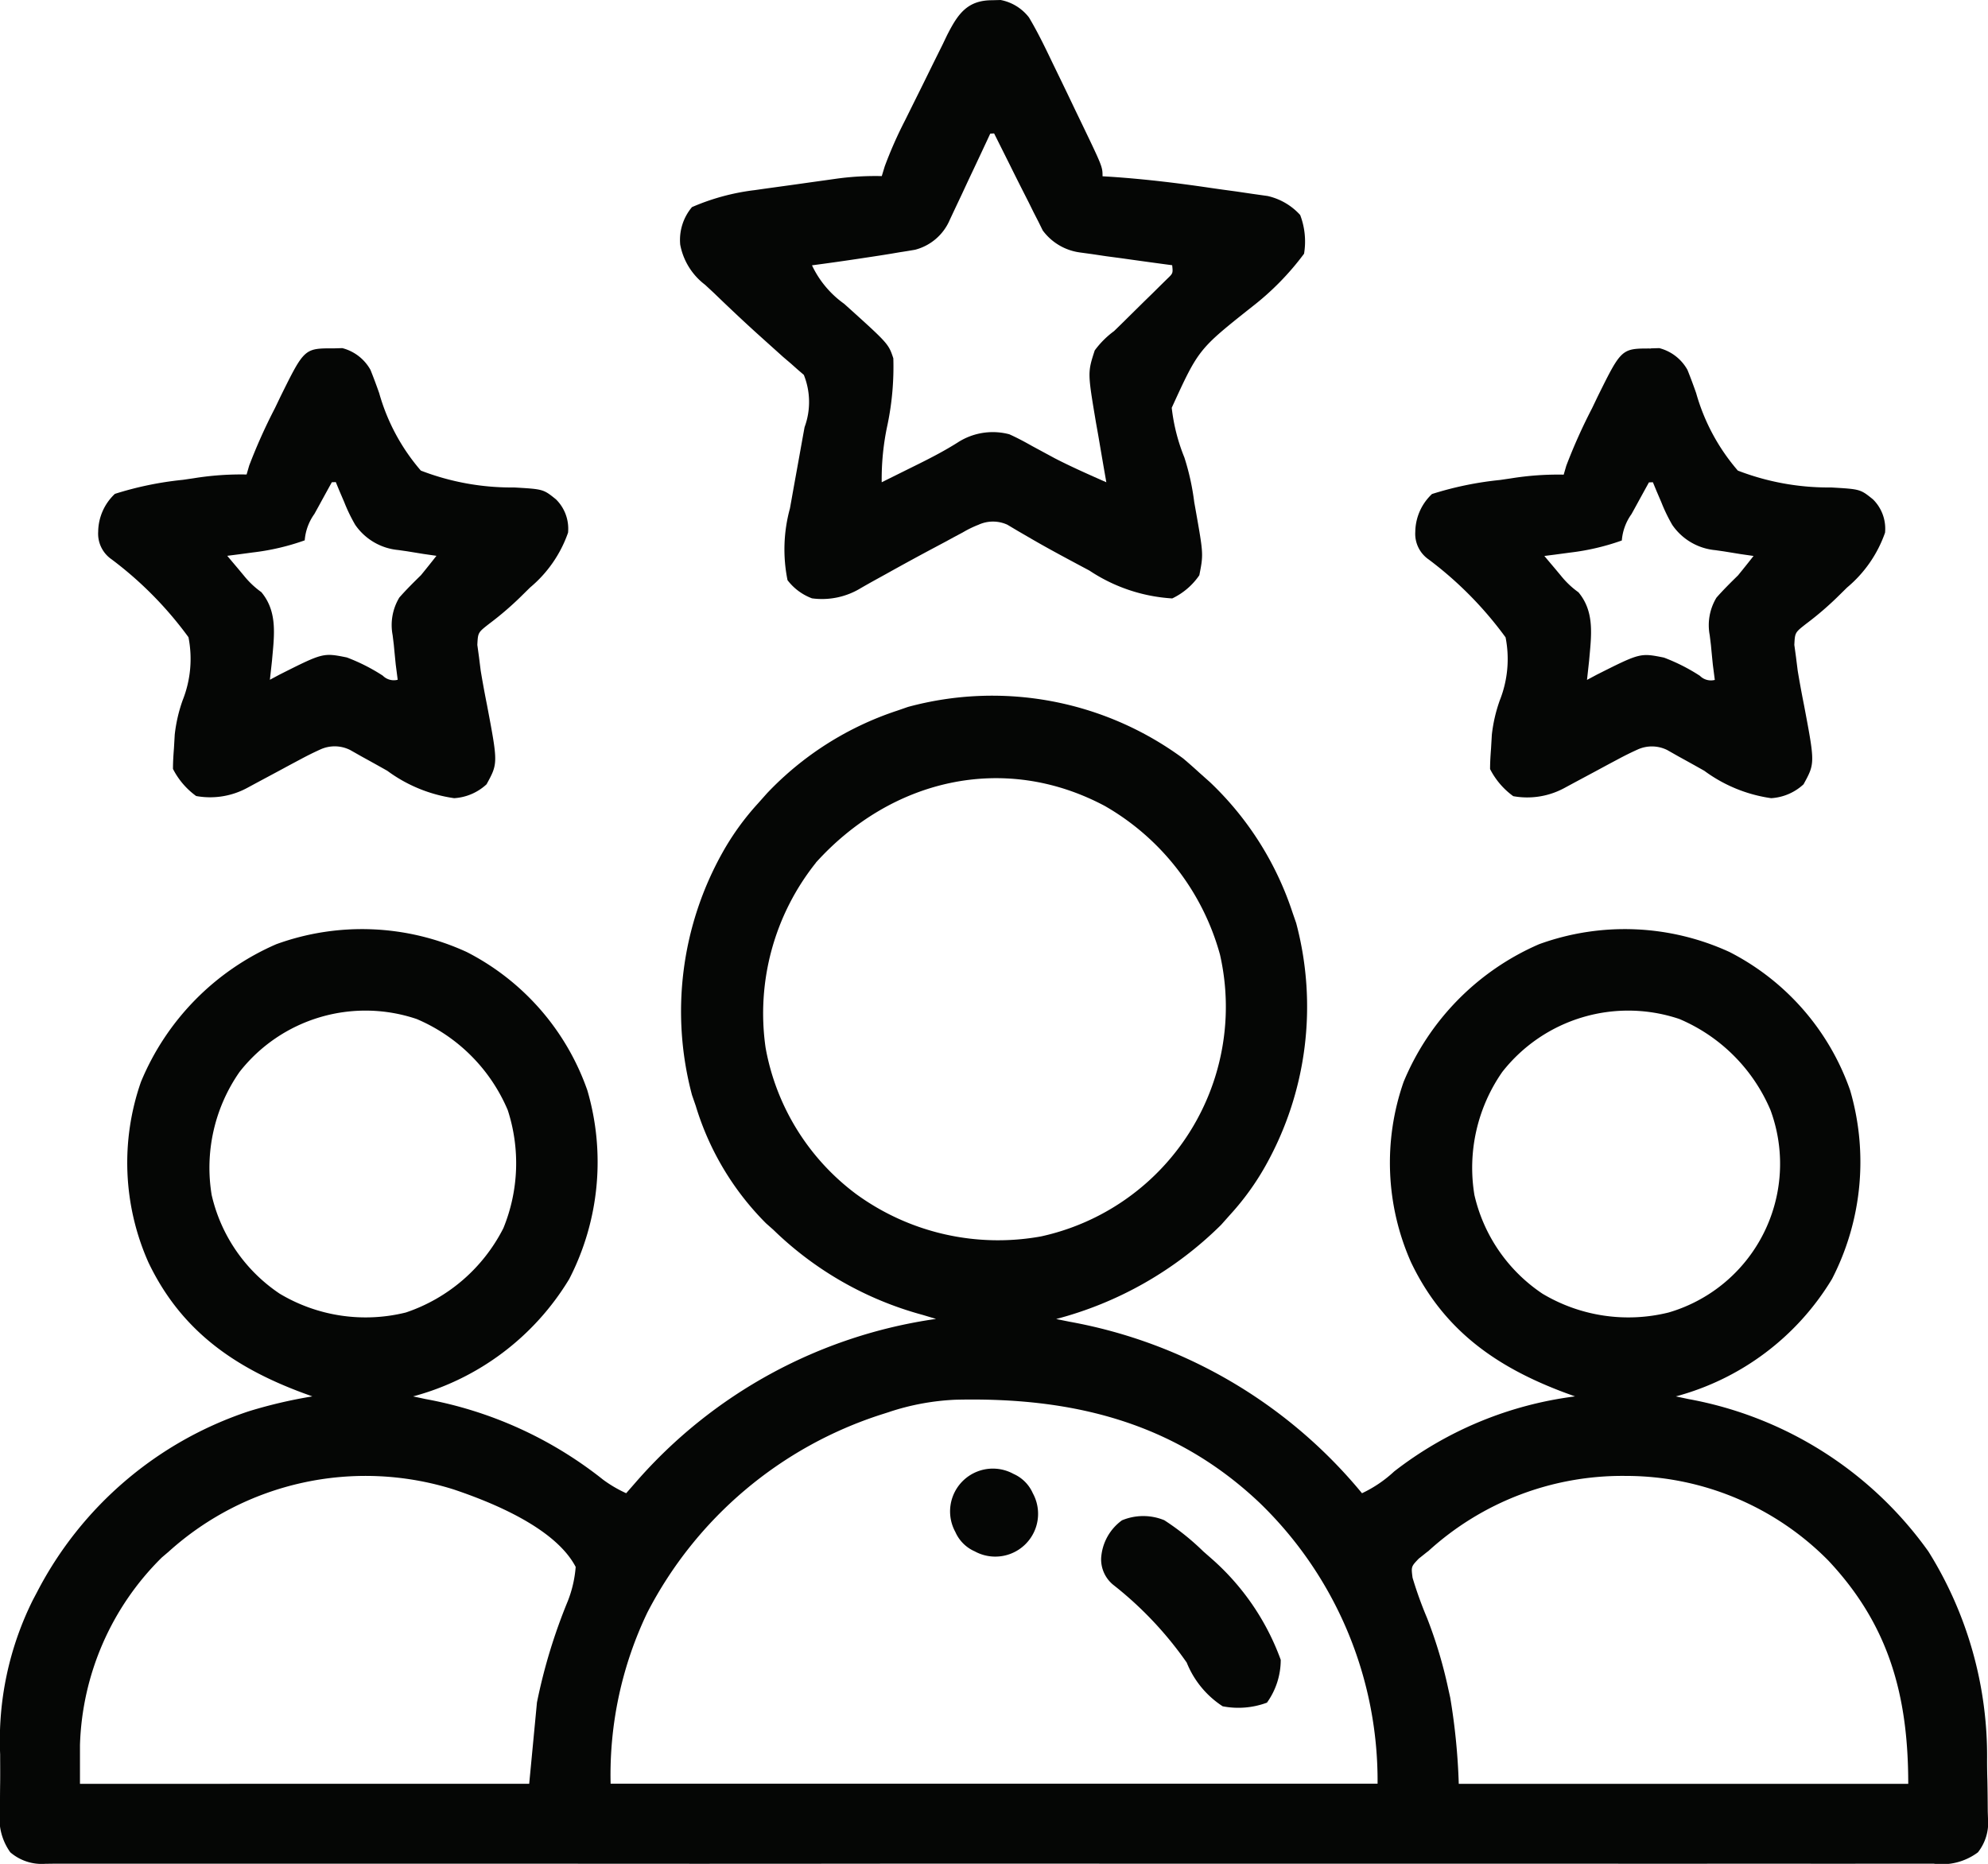 <svg xmlns="http://www.w3.org/2000/svg" xmlns:xlink="http://www.w3.org/1999/xlink" id="Group_272" data-name="Group 272" width="94.292" height="88.403" viewBox="0 0 94.292 88.403"><defs><clipPath id="clip-path"><rect id="Rectangle_608" data-name="Rectangle 608" width="94.292" height="88.403" fill="none"></rect></clipPath></defs><g id="Group_271" data-name="Group 271" clip-path="url(#clip-path)"><path id="Path_8516" data-name="Path 8516" d="M56.119,80.03q.391.331.769.678l.5.445A14.95,14.95,0,0,1,61.3,87.322l.178.514a15.414,15.414,0,0,1-1.452,11.51,12.48,12.48,0,0,1-1.665,2.307l-.445.5a17.364,17.364,0,0,1-7.822,4.464l.633.128A23.35,23.35,0,0,1,64.6,114.88a5.952,5.952,0,0,0,1.527-1.034,17.574,17.574,0,0,1,8.578-3.559l-.465-.169c-3.258-1.213-5.771-2.967-7.309-6.181a11.632,11.632,0,0,1-.357-8.566A12.2,12.2,0,0,1,73,88.84a11.9,11.9,0,0,1,9.036.372,11.7,11.7,0,0,1,5.718,6.561,12.113,12.113,0,0,1-.861,8.945,12.393,12.393,0,0,1-7.406,5.569l.605.128a17.919,17.919,0,0,1,11.374,7.228,18.3,18.3,0,0,1,2.782,9.911q0,.474.015.948c.01.459.014.917.017,1.375,0,.14.008.281.012.426a2.27,2.27,0,0,1-.478,1.609,2.852,2.852,0,0,1-2.1.538l-.474,0c-.527,0-1.053,0-1.58,0l-1.142,0q-1.572.006-3.143,0c-1.129,0-2.258,0-3.387,0q-3.127.006-6.254,0-2.889,0-5.778,0H68.013q-7.294,0-14.588,0-6.483-.006-12.966,0-7.281.008-14.561,0H23.96q-2.887,0-5.774,0-3.282,0-6.564,0-1.676,0-3.351,0-1.532,0-3.065,0-.556,0-1.112,0c-.5,0-1,0-1.506,0l-.44.006a2.284,2.284,0,0,1-1.66-.546A2.741,2.741,0,0,1,0,129.948v-.431q0-.452.007-.9c.006-.45,0-.9,0-1.35a14.931,14.931,0,0,1,1.556-7.331l.194-.367A17.513,17.513,0,0,1,11.8,110.993a22.705,22.705,0,0,1,3.015-.706l-.464-.169c-3.258-1.213-5.771-2.967-7.309-6.181a11.632,11.632,0,0,1-.357-8.566,12.2,12.2,0,0,1,6.42-6.531,11.9,11.9,0,0,1,9.036.372,11.7,11.7,0,0,1,5.718,6.561A12.109,12.109,0,0,1,27,104.718a12.391,12.391,0,0,1-7.406,5.569l.6.128a18.994,18.994,0,0,1,8.415,3.825,6.022,6.022,0,0,0,1.091.639l.459-.525a23.229,23.229,0,0,1,14.238-7.742l-.633-.19a16.227,16.227,0,0,1-7.083-4.036l-.347-.307A13.339,13.339,0,0,1,33,96.508l-.178-.514a15.414,15.414,0,0,1,1.452-11.51,12.481,12.481,0,0,1,1.665-2.307l.445-.5a14.956,14.956,0,0,1,6.168-3.913l.514-.178a15.26,15.26,0,0,1,13.047,2.44M38.7,84.975a11.447,11.447,0,0,0-2.387,8.777,11.109,11.109,0,0,0,4.306,6.947,11.435,11.435,0,0,0,8.759,2,11.149,11.149,0,0,0,8.487-13.364A11.7,11.7,0,0,0,52.4,82.282c-4.8-2.553-10.146-1.255-13.706,2.693M11.36,94.9a7.946,7.946,0,0,0-1.321,5.833,7.7,7.7,0,0,0,3.228,4.683,7.937,7.937,0,0,0,5.985.891,8.071,8.071,0,0,0,4.624-4,8.137,8.137,0,0,0,.206-5.6,8.144,8.144,0,0,0-4.317-4.318A7.588,7.588,0,0,0,11.36,94.9m59.893,0a7.946,7.946,0,0,0-1.321,5.833,7.7,7.7,0,0,0,3.228,4.683,7.937,7.937,0,0,0,5.986.891,7.348,7.348,0,0,0,4.829-9.6,8.144,8.144,0,0,0-4.317-4.318A7.589,7.589,0,0,0,71.253,94.9M42.19,111.022l-.348.111a19.062,19.062,0,0,0-11.135,9.4,17.8,17.8,0,0,0-1.745,8.124H65.339a18.32,18.32,0,0,0-5.591-13.319c-4.08-3.866-8.956-5.022-14.428-4.893a11.581,11.581,0,0,0-3.129.575M8.018,117.636l-.34.289a13.048,13.048,0,0,0-3.885,8.9v1.837H25.1c.122-1.273.243-2.546.368-3.858a26.266,26.266,0,0,1,1.46-4.8,5.614,5.614,0,0,0,.377-1.629c-.962-1.84-3.931-3.052-5.8-3.679a13.934,13.934,0,0,0-13.494,2.945m59.709,0-.429.342c-.361.378-.361.378-.292.907a18.73,18.73,0,0,0,.687,1.908,21.658,21.658,0,0,1,1.01,3.376c.03.132.059.264.089.4a30.3,30.3,0,0,1,.405,4.09H90.509c0-4.161-.9-7.518-3.791-10.592a13.481,13.481,0,0,0-9.61-4.013,13.644,13.644,0,0,0-9.381,3.583" transform="translate(0 -44.057)" fill="#050605"></path><path id="Path_8517" data-name="Path 8517" d="M90.134.011,90.546,0A2.223,2.223,0,0,1,91.89.826c.4.671.742,1.371,1.079,2.078l.291.6q.421.865.834,1.734l.227.47c1.059,2.2,1.059,2.2,1.059,2.653l.413.025c1.577.107,3.133.293,4.7.525.408.06.816.115,1.224.17l.787.116.709.1a2.967,2.967,0,0,1,1.541.9,3.527,3.527,0,0,1,.184,1.837,12.926,12.926,0,0,1-2.476,2.523c-2.53,2.008-2.53,2.008-3.8,4.784a8.877,8.877,0,0,0,.6,2.357,11.584,11.584,0,0,1,.467,2.117l.069.386c.369,2.085.369,2.085.173,3.082a3.238,3.238,0,0,1-1.286,1.1,7.955,7.955,0,0,1-3.927-1.321l-.59-.315c-.77-.412-1.539-.825-2.292-1.267l-.535-.31-.473-.282a1.639,1.639,0,0,0-1.369,0,4.983,4.983,0,0,0-.744.362l-.42.224-.444.241-.462.246q-1.156.615-2.3,1.254l-.419.231q-.392.216-.779.438a3.531,3.531,0,0,1-2.332.495,2.606,2.606,0,0,1-1.16-.861,7.344,7.344,0,0,1,.115-3.406l.075-.418q.116-.654.235-1.309t.236-1.312q.073-.406.147-.812a3.451,3.451,0,0,0-.035-2.481l-.29-.249-.328-.292-.361-.307-.753-.677-.4-.36c-.727-.655-1.437-1.327-2.14-2.006l-.414-.384a3.107,3.107,0,0,1-1.177-1.9,2.416,2.416,0,0,1,.558-1.782,10.643,10.643,0,0,1,2.981-.806l.418-.06.868-.12c.441-.06.881-.122,1.322-.185l.848-.118.395-.056a13.574,13.574,0,0,1,2.17-.126l.138-.455a19.68,19.68,0,0,1,.963-2.182l.216-.436q.225-.454.451-.908c.23-.462.457-.926.685-1.389L87.8,2.1l.2-.419C88.5.7,88.938.013,90.134.011m-.08,6.327-.191.41q-.43.922-.866,1.841l-.3.645-.294.621-.268.571a2.457,2.457,0,0,1-1.645,1.419q-.365.064-.731.119l-.388.066c-.4.066-.8.128-1.2.187l-.388.059q-1.091.164-2.184.308a4.7,4.7,0,0,0,1.527,1.826c2.1,1.891,2.1,1.891,2.331,2.584a13.481,13.481,0,0,1-.275,3.146,12.088,12.088,0,0,0-.276,2.733l1.389-.689.392-.194c.62-.309,1.219-.623,1.806-.992a3.058,3.058,0,0,1,2.467-.4c.371.167.722.354,1.076.555l.715.386.37.2c.8.412,1.619.772,2.439,1.135l-.07-.4c-.105-.6-.207-1.2-.309-1.8-.036-.205-.073-.41-.111-.622-.4-2.382-.4-2.382-.061-3.431a4.274,4.274,0,0,1,.918-.918q.349-.337.693-.68l.368-.363.375-.37.386-.376.364-.361.332-.326c.278-.265.278-.265.238-.648l-.441-.059q-.992-.134-1.982-.274l-.694-.092-.669-.1-.615-.084a2.624,2.624,0,0,1-1.739-1.041l-.2-.406-.232-.452-.232-.47-.234-.46q-.34-.669-.673-1.343l-.424-.848-.311-.622Z" transform="translate(-43.086)" fill="#050605"></path><path id="Path_8518" data-name="Path 8518" d="M167.927,38.572l.408-.012a2.139,2.139,0,0,1,1.338,1.034c.146.364.283.732.412,1.1a9.58,9.58,0,0,0,1.977,3.675,11.946,11.946,0,0,0,4.426.8c1.382.08,1.382.08,1.982.563a1.953,1.953,0,0,1,.574,1.581,5.934,5.934,0,0,1-1.8,2.6l-.336.331a15.107,15.107,0,0,1-1.618,1.4c-.519.407-.519.407-.549.992l.08.584c.026.211.053.421.08.639.091.547.191,1.091.3,1.635.522,2.761.522,2.761-.023,3.754a2.48,2.48,0,0,1-1.536.658,6.989,6.989,0,0,1-3.172-1.3q-.608-.343-1.219-.678l-.54-.306a1.636,1.636,0,0,0-1.421-.015c-.31.14-.615.292-.915.453l-.511.272-.527.285-1.04.557-.463.25a3.7,3.7,0,0,1-2.424.387,3.607,3.607,0,0,1-1.1-1.286c0-.325.021-.651.046-.976.013-.215.025-.431.038-.653a7.205,7.205,0,0,1,.378-1.634,5.3,5.3,0,0,0,.273-2.984,17.52,17.52,0,0,0-3.641-3.69,1.476,1.476,0,0,1-.641-1.316,2.5,2.5,0,0,1,.792-1.792,15.947,15.947,0,0,1,3.227-.666l.512-.075a14.015,14.015,0,0,1,2.508-.178l.123-.423a26.171,26.171,0,0,1,1.221-2.723l.264-.551c1.132-2.288,1.132-2.288,2.527-2.286m-.092,6.35q-.323.585-.643,1.171l-.186.336a2.478,2.478,0,0,0-.457,1.249,11.169,11.169,0,0,1-2.457.574l-.693.093-.524.067q.246.294.494.586l.3.36a4.146,4.146,0,0,0,.823.777c.787.944.606,2.08.505,3.249-.033.3-.066.605-.1.907l.464-.248c2.06-1.036,2.06-1.036,3.185-.811a8.884,8.884,0,0,1,1.706.864.737.737,0,0,0,.707.195c-.03-.235-.06-.47-.092-.712q-.048-.471-.092-.942c-.028-.231-.028-.231-.057-.467a2.526,2.526,0,0,1,.319-1.78c.327-.372.672-.713,1.025-1.059q.372-.455.735-.919l-.611-.088-.8-.13-.4-.057a2.783,2.783,0,0,1-2.045-1.2,7.87,7.87,0,0,1-.516-1.068l-.233-.543-.169-.41Z" transform="translate(-89.635 -22.049)" fill="#050605"></path><path id="Path_8519" data-name="Path 8519" d="M22.043,38.572l.408-.012a2.139,2.139,0,0,1,1.338,1.034c.146.364.283.732.412,1.1a9.58,9.58,0,0,0,1.976,3.675,11.947,11.947,0,0,0,4.426.8c1.382.08,1.382.08,1.982.563a1.953,1.953,0,0,1,.574,1.581,5.934,5.934,0,0,1-1.8,2.6l-.336.331a15.107,15.107,0,0,1-1.618,1.4c-.519.407-.519.407-.549.992l.08.584c.026.211.053.421.08.639.091.547.191,1.091.3,1.635.522,2.761.522,2.761-.023,3.754a2.48,2.48,0,0,1-1.536.658,6.988,6.988,0,0,1-3.172-1.3q-.608-.343-1.219-.678l-.54-.306A1.636,1.636,0,0,0,21.4,57.6c-.31.14-.615.292-.915.453l-.511.272-.527.285-1.04.557-.463.25a3.7,3.7,0,0,1-2.424.387,3.608,3.608,0,0,1-1.1-1.286c0-.325.021-.651.046-.976.013-.215.025-.431.038-.653a7.2,7.2,0,0,1,.378-1.634,5.3,5.3,0,0,0,.273-2.984,17.52,17.52,0,0,0-3.641-3.69,1.476,1.476,0,0,1-.641-1.316,2.5,2.5,0,0,1,.792-1.792,15.947,15.947,0,0,1,3.227-.666l.512-.075a14.015,14.015,0,0,1,2.508-.178l.123-.423a26.168,26.168,0,0,1,1.221-2.723l.264-.551c1.132-2.288,1.132-2.288,2.527-2.286m-.092,6.35q-.323.585-.643,1.171l-.186.336a2.478,2.478,0,0,0-.457,1.249,11.168,11.168,0,0,1-2.457.574l-.693.093-.524.067q.246.294.494.586l.3.36a4.146,4.146,0,0,0,.823.777c.787.944.606,2.08.505,3.249-.033.3-.066.605-.1.907l.464-.248c2.06-1.036,2.06-1.036,3.185-.811a8.884,8.884,0,0,1,1.706.864.737.737,0,0,0,.707.195c-.03-.235-.06-.47-.092-.712q-.048-.471-.092-.942c-.028-.231-.028-.231-.057-.467a2.528,2.528,0,0,1,.319-1.78c.327-.372.672-.713,1.025-1.059q.373-.455.735-.919l-.611-.088-.8-.13-.4-.057a2.783,2.783,0,0,1-2.045-1.2,7.868,7.868,0,0,1-.516-1.068l-.233-.543-.169-.41Z" transform="translate(-6.216 -22.049)" fill="#050605"></path><path id="Path_8520" data-name="Path 8520" d="M124.98,168.135a11.839,11.839,0,0,1,1.837,1.47l.426.374a11.714,11.714,0,0,1,3.249,4.77,3.48,3.48,0,0,1-.654,2.032,3.9,3.9,0,0,1-2.1.172,4.44,4.44,0,0,1-1.705-2.073,17.171,17.171,0,0,0-3.445-3.656,1.561,1.561,0,0,1-.614-1.3,2.4,2.4,0,0,1,.987-1.791,2.623,2.623,0,0,1,2.021,0" transform="translate(-69.746 -96.025)" fill="#050605"></path><path id="Path_8521" data-name="Path 8521" d="M108.451,163.127a1.793,1.793,0,0,1,.918.918,2.03,2.03,0,0,1-2.756,2.756,1.79,1.79,0,0,1-.918-.918,2.03,2.03,0,0,1,2.756-2.756" transform="translate(-60.382 -93.222)" fill="#050605"></path></g></svg>